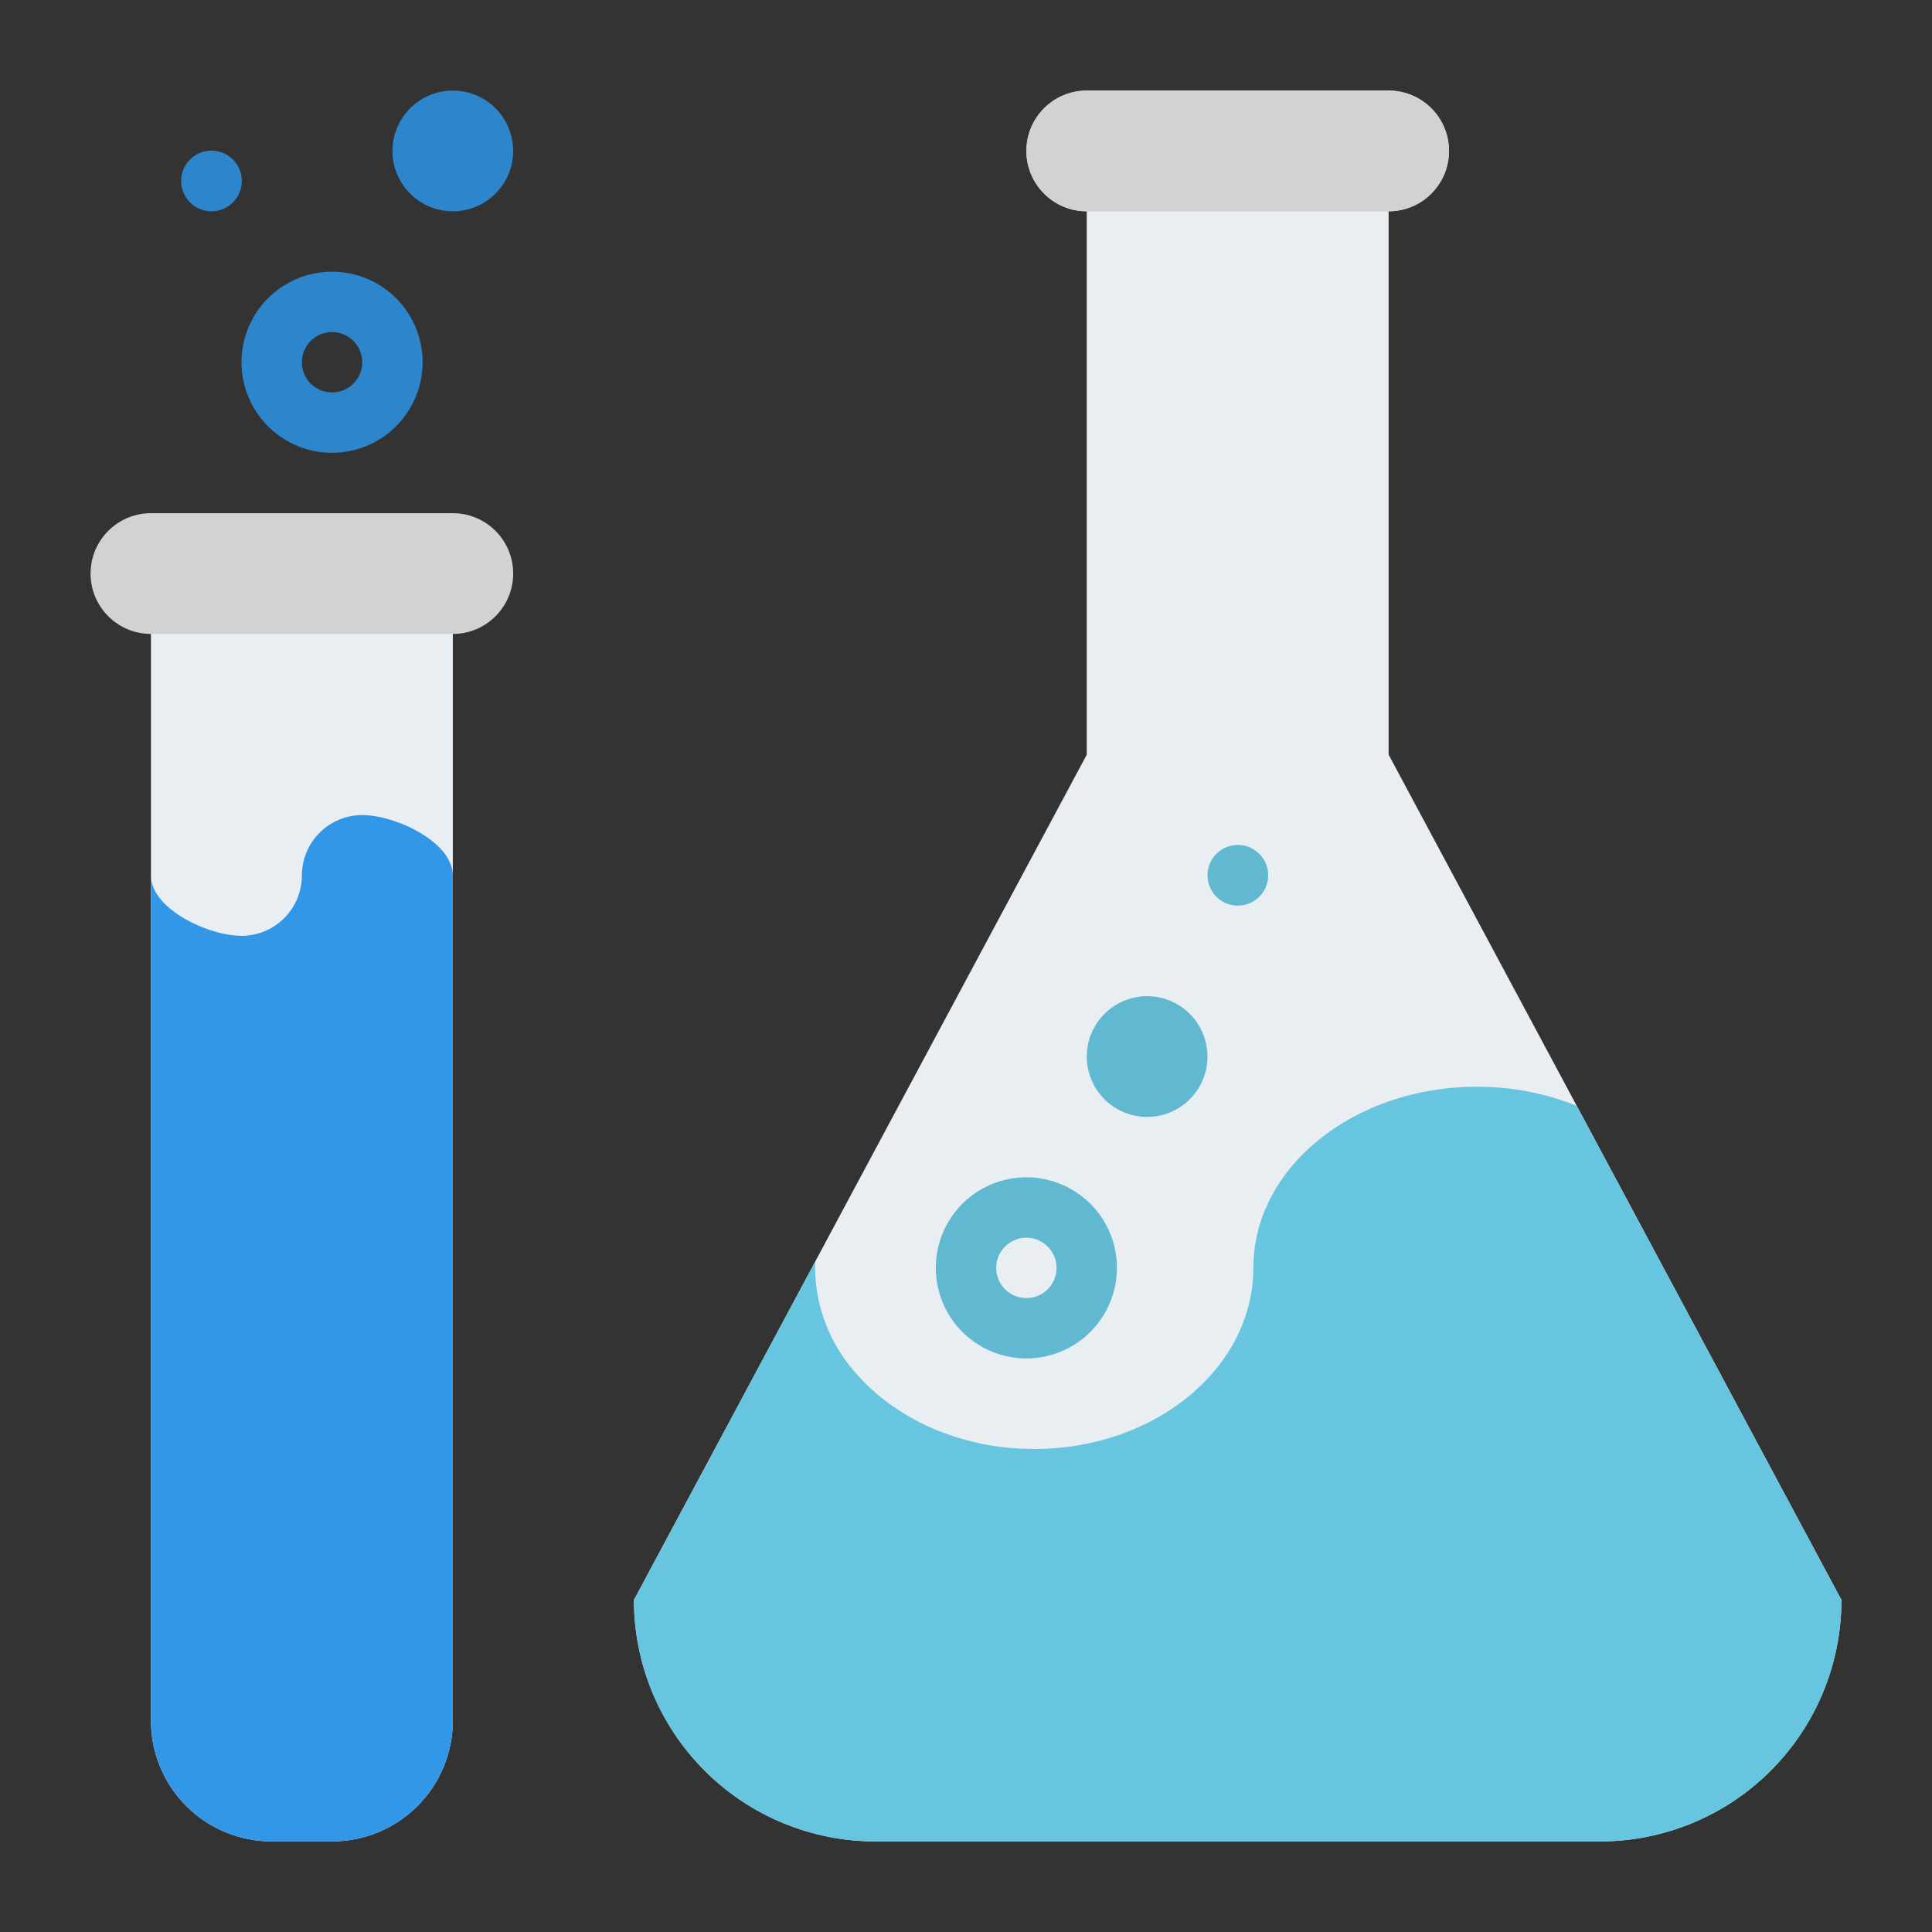 <svg width="100" height="100" viewBox="0 0 100 100" fill="none" xmlns="http://www.w3.org/2000/svg">
<rect x="0" y="0" width="100" height="100" fill="#333333" stroke="none"/>
<path d="M56.25 7.812V39.062L32.812 82.812C32.812 86.128 34.13 89.307 36.474 91.651C38.818 93.996 41.997 95.312 45.312 95.312H82.812C86.128 95.312 89.307 93.996 91.651 91.651C93.996 89.307 95.312 86.128 95.312 82.812L71.875 39.062V7.812H56.25Z" fill="#E9EEF2"/>
<path d="M95.312 82.813C95.312 86.128 93.996 89.307 91.651 91.651C89.307 93.996 86.128 95.313 82.812 95.313H45.312C41.997 95.313 38.818 93.996 36.474 91.651C34.13 89.307 32.812 86.128 32.812 82.813L42.188 65.313V65.625C42.205 67.596 42.926 69.496 44.221 70.983C46.272 73.41 49.676 75 53.529 75C59.795 75 64.873 70.803 64.873 65.625C64.873 60.447 70.053 56.25 76.441 56.25C78.082 56.245 79.71 56.531 81.25 57.096L81.609 57.233L95.312 82.813Z" fill="#67C5E0"/>
<path d="M23.438 29.688V89.062C23.438 90.72 22.779 92.31 21.607 93.482C20.435 94.654 18.845 95.312 17.188 95.312H14.062C12.405 95.312 10.815 94.654 9.643 93.482C8.471 92.31 7.812 90.72 7.812 89.062V29.688H23.438Z" fill="#E9EEF2"/>
<path d="M23.438 45.312V89.062C23.438 90.72 22.779 92.31 21.607 93.482C20.435 94.654 18.845 95.312 17.188 95.312H14.062C12.405 95.312 10.815 94.654 9.643 93.482C8.471 92.31 7.812 90.72 7.812 89.062V45.312C7.812 47.039 10.773 48.438 12.5 48.438C13.329 48.438 14.124 48.108 14.71 47.522C15.296 46.936 15.625 46.141 15.625 45.312C15.625 44.484 15.954 43.689 16.54 43.103C17.126 42.517 17.921 42.188 18.75 42.188C20.477 42.188 23.438 43.586 23.438 45.312Z" fill="#3397E8"/>
<path d="M10.945 10.938C11.813 10.938 12.516 10.235 12.516 9.367C12.516 8.5 11.813 7.797 10.945 7.797C10.078 7.797 9.375 8.5 9.375 9.367C9.375 10.235 10.078 10.938 10.945 10.938Z" fill="#2D85CC"/>
<path d="M64.07 46.875C64.938 46.875 65.641 46.172 65.641 45.305C65.641 44.438 64.938 43.734 64.07 43.734C63.203 43.734 62.5 44.438 62.5 45.305C62.5 46.172 63.203 46.875 64.07 46.875Z" fill="#60B8D1"/>
<path d="M23.438 10.938C22.82 10.938 22.215 10.754 21.701 10.411C21.188 10.068 20.787 9.579 20.55 9.008C20.314 8.437 20.252 7.809 20.372 7.203C20.493 6.597 20.791 6.04 21.228 5.603C21.665 5.166 22.222 4.868 22.828 4.748C23.434 4.627 24.062 4.689 24.633 4.925C25.204 5.162 25.692 5.562 26.036 6.076C26.379 6.59 26.562 7.194 26.562 7.812C26.562 8.641 26.232 9.435 25.646 10.021C25.06 10.607 24.266 10.937 23.438 10.938Z" fill="#2D85CC"/>
<path d="M17.188 23.438C16.26 23.438 15.354 23.163 14.583 22.648C13.812 22.132 13.212 21.4 12.857 20.544C12.502 19.687 12.409 18.745 12.59 17.835C12.771 16.926 13.217 16.091 13.873 15.435C14.528 14.78 15.364 14.333 16.273 14.153C17.182 13.972 18.125 14.065 18.981 14.419C19.838 14.774 20.57 15.375 21.085 16.146C21.6 16.917 21.875 17.823 21.875 18.75C21.874 19.993 21.379 21.184 20.501 22.063C19.622 22.942 18.43 23.436 17.188 23.438ZM17.188 17.188C16.878 17.188 16.576 17.279 16.319 17.451C16.062 17.622 15.862 17.866 15.744 18.152C15.626 18.438 15.595 18.752 15.655 19.055C15.715 19.358 15.864 19.636 16.083 19.855C16.301 20.073 16.58 20.222 16.883 20.282C17.186 20.343 17.5 20.312 17.785 20.194C18.071 20.075 18.315 19.875 18.487 19.618C18.658 19.361 18.75 19.059 18.75 18.75C18.75 18.336 18.585 17.939 18.292 17.646C17.999 17.353 17.602 17.188 17.188 17.188Z" fill="#2D85CC"/>
<path d="M59.375 57.812C58.757 57.812 58.153 57.629 57.639 57.286C57.125 56.942 56.724 56.455 56.488 55.883C56.251 55.312 56.19 54.684 56.31 54.078C56.431 53.472 56.728 52.915 57.165 52.478C57.602 52.041 58.159 51.743 58.766 51.623C59.371 51.502 60 51.564 60.571 51.8C61.142 52.037 61.63 52.438 61.974 52.951C62.317 53.465 62.5 54.07 62.5 54.688C62.499 55.516 62.17 56.31 61.584 56.896C60.998 57.482 60.203 57.812 59.375 57.812Z" fill="#60B8D1"/>
<path d="M53.125 70.312C52.198 70.312 51.292 70.037 50.521 69.522C49.75 69.007 49.149 68.275 48.794 67.419C48.44 66.562 48.347 65.62 48.528 64.711C48.708 63.801 49.155 62.966 49.81 62.31C50.466 61.655 51.301 61.208 52.211 61.028C53.12 60.847 54.062 60.94 54.919 61.294C55.775 61.649 56.508 62.25 57.023 63.021C57.538 63.792 57.812 64.698 57.812 65.625C57.811 66.868 57.317 68.059 56.438 68.938C55.559 69.817 54.368 70.311 53.125 70.312ZM53.125 64.062C52.816 64.062 52.514 64.154 52.257 64.326C52 64.498 51.8 64.742 51.681 65.027C51.563 65.312 51.532 65.627 51.593 65.93C51.653 66.233 51.802 66.511 52.02 66.73C52.239 66.948 52.517 67.097 52.82 67.157C53.123 67.218 53.438 67.187 53.723 67.069C54.008 66.95 54.253 66.75 54.424 66.493C54.596 66.236 54.688 65.934 54.688 65.625C54.687 65.211 54.522 64.814 54.229 64.521C53.936 64.228 53.539 64.063 53.125 64.062Z" fill="#60B8D1"/>
<path d="M71.875 4.688H56.25C54.524 4.688 53.125 6.087 53.125 7.812C53.125 9.538 54.524 10.938 56.25 10.938H71.875C73.601 10.938 75 9.538 75 7.812C75 6.087 73.601 4.688 71.875 4.688Z" fill="#D0D2D4"/>
<path d="M71.875 4.688H56.25C54.524 4.688 53.125 6.087 53.125 7.812C53.125 9.538 54.524 10.938 56.25 10.938H71.875C73.601 10.938 75 9.538 75 7.812C75 6.087 73.601 4.688 71.875 4.688Z" fill="#D0D2D4"/>
<path d="M23.438 26.562H7.812C6.087 26.562 4.688 27.962 4.688 29.688C4.688 31.413 6.087 32.812 7.812 32.812H23.438C25.163 32.812 26.562 31.413 26.562 29.688C26.562 27.962 25.163 26.562 23.438 26.562Z" fill="#D0D2D4"/>
</svg>
